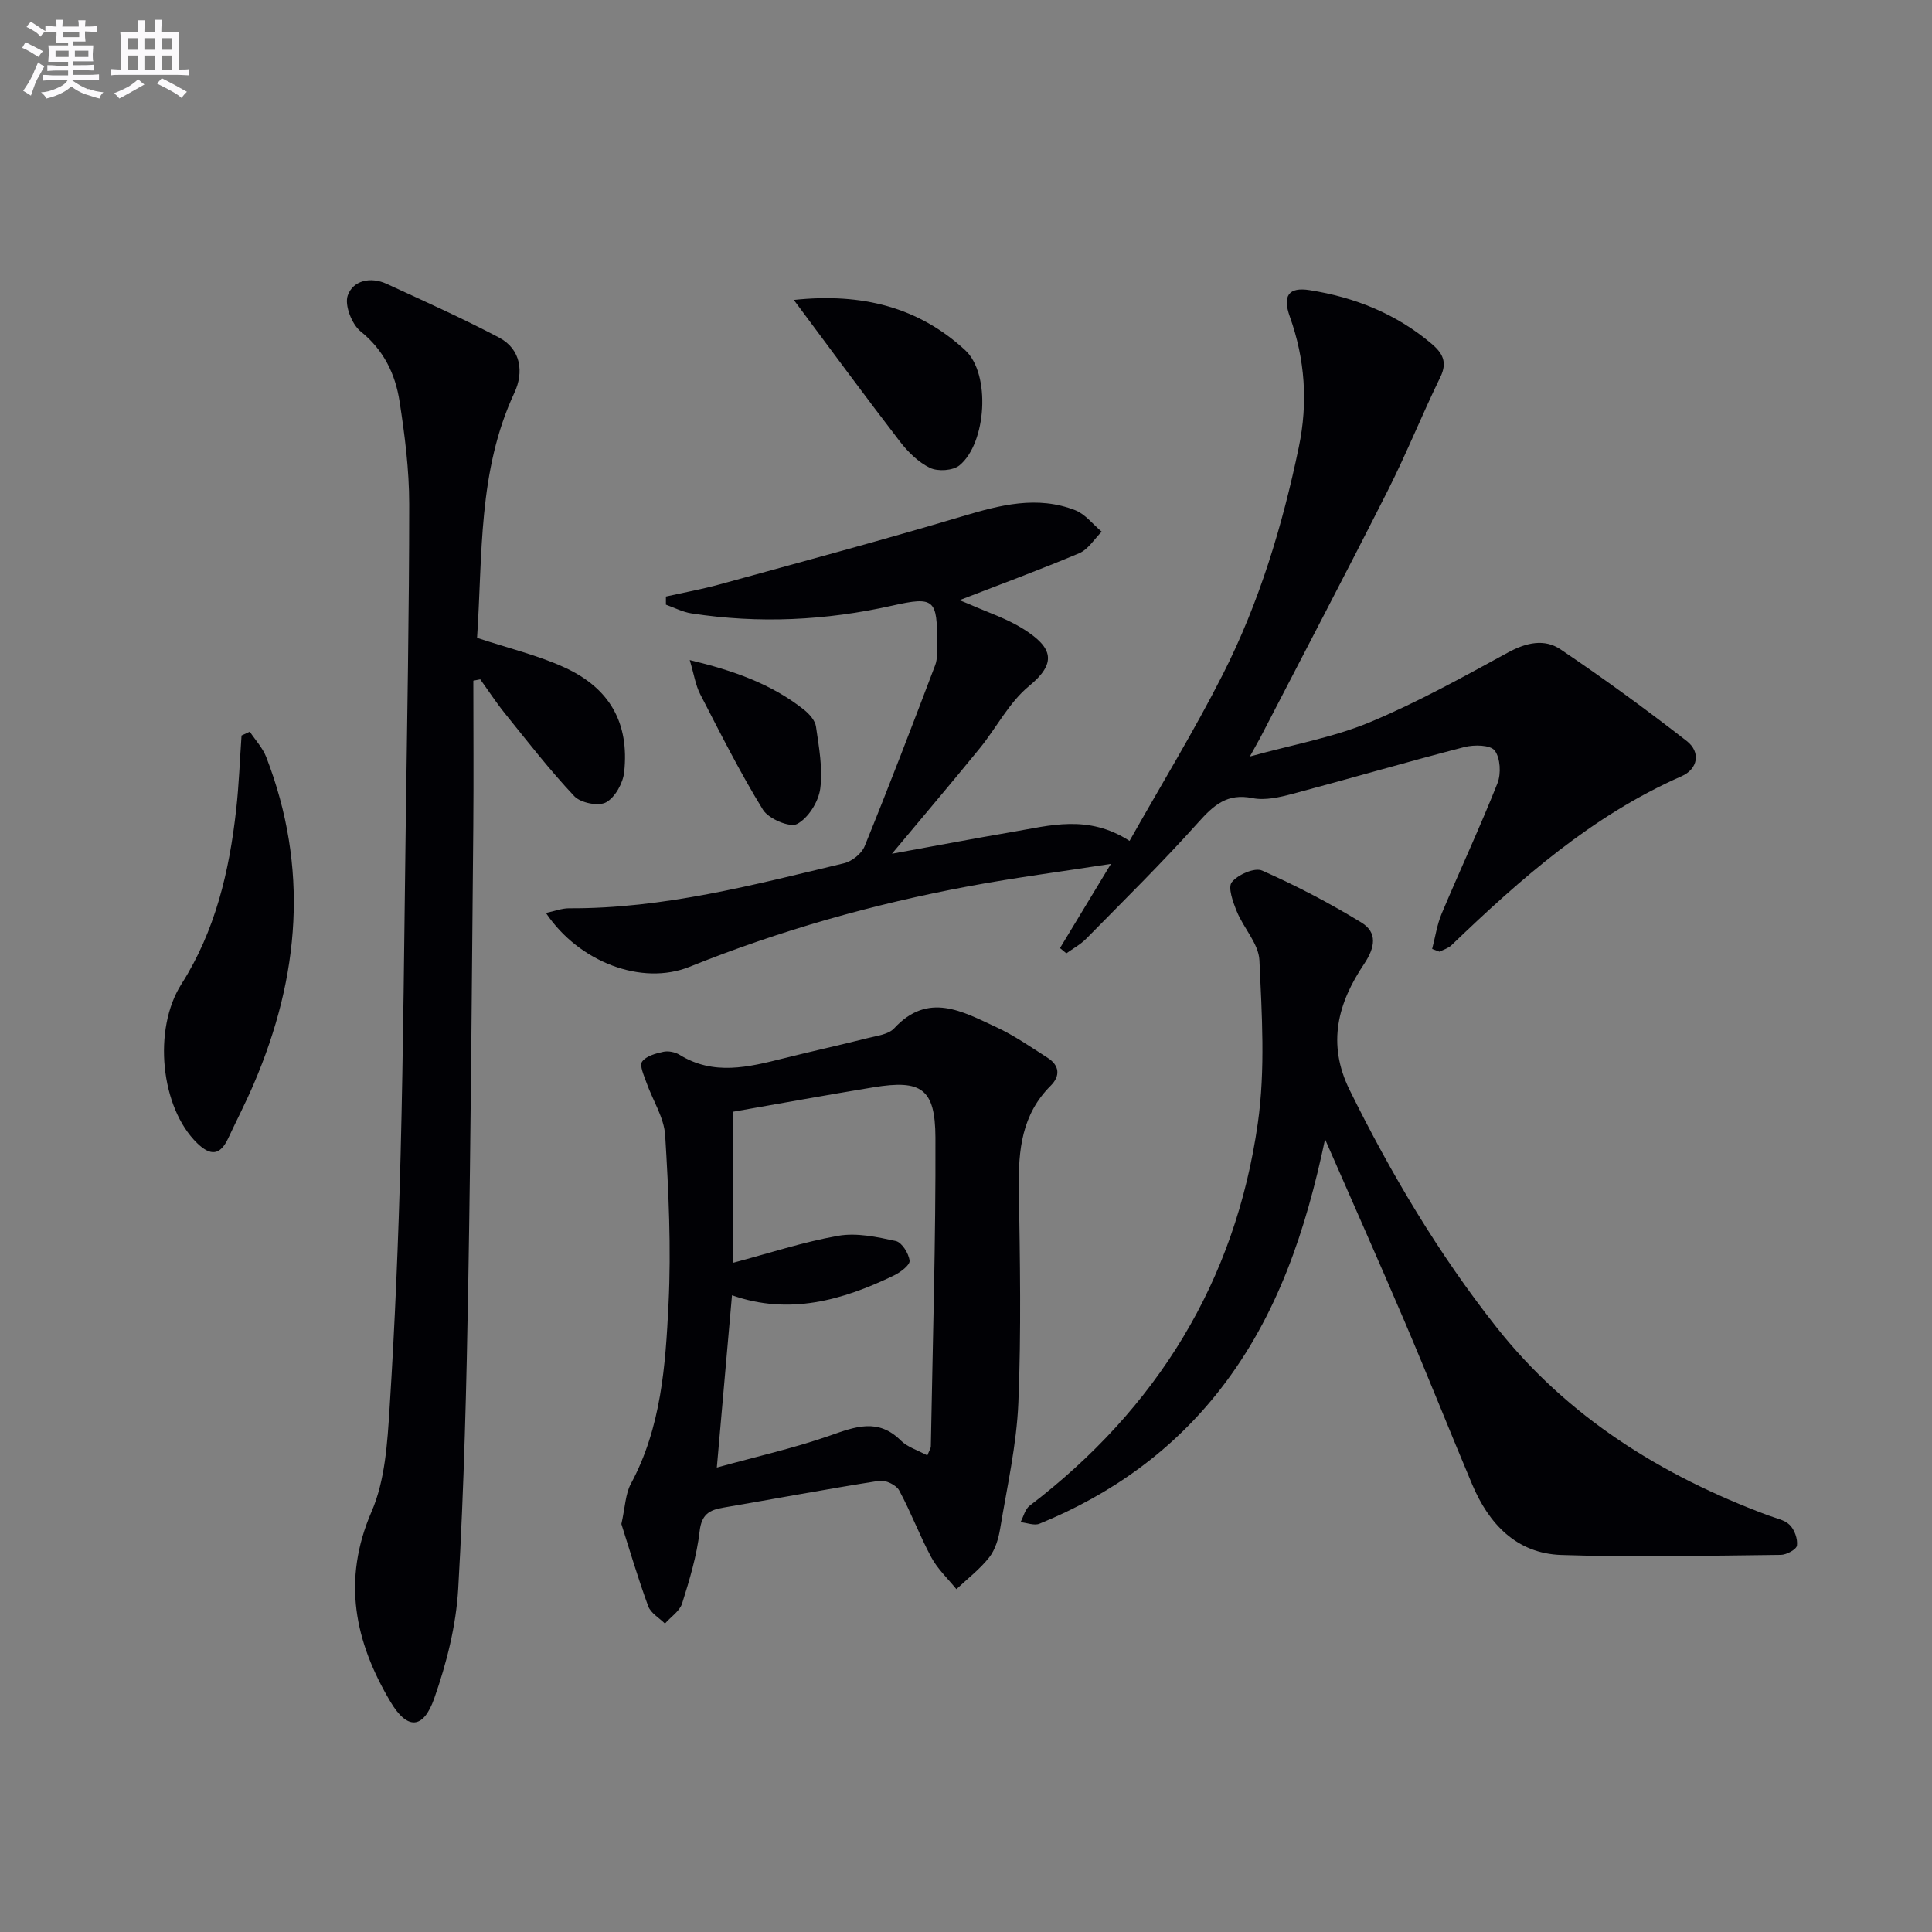 <svg enable-background="new 0 0 400 400" viewBox="0 0 400 400" xmlns="http://www.w3.org/2000/svg"><rect x="0" y="0" width="400" height="400" fill="#808080" stroke="none"/><g fill="#010105"><path d="m258.77 156.63c9.01-2.5 17.22-3.94 24.74-7.06 9.89-4.11 19.33-9.37 28.75-14.5 3.74-2.04 7.51-2.87 10.83-.63 8.92 6.02 17.64 12.37 26.13 18.98 2.95 2.3 2.33 5.8-1.09 7.3-18.49 8.14-33.29 21.21-47.62 34.98-.65.63-1.64.9-2.47 1.34-.51-.19-1.02-.38-1.53-.57.64-2.44 1-5 1.97-7.31 3.79-9.02 7.95-17.9 11.55-26.99.78-1.97.61-5.23-.57-6.78-.91-1.19-4.28-1.23-6.28-.72-11.87 3.07-23.65 6.52-35.51 9.67-2.7.72-5.73 1.43-8.35.9-5.24-1.06-8.02 1.44-11.23 5.03-7.43 8.3-15.38 16.13-23.2 24.08-1.18 1.2-2.73 2.03-4.11 3.03-.44-.36-.88-.73-1.32-1.09 3.35-5.53 6.7-11.07 10.55-17.43-10.29 1.6-19.91 2.85-29.44 4.63-19.8 3.69-39.1 9.15-57.81 16.68-9.87 3.97-22.9-.96-29.73-11.15 1.74-.36 3.29-.98 4.84-.97 19.48.1 38.15-4.84 56.87-9.32 1.65-.39 3.65-1.99 4.27-3.52 5.06-12.43 9.86-24.97 14.62-37.52.51-1.34.34-2.96.36-4.46.12-9.2-.58-9.79-9.26-7.84-13.77 3.09-27.64 3.76-41.6 1.6-1.8-.28-3.51-1.18-5.26-1.8 0-.56 0-1.12 0-1.68 3.74-.84 7.52-1.52 11.21-2.54 16.76-4.62 33.55-9.12 50.21-14.09 7.8-2.33 15.45-4.33 23.34-1.24 2.08.82 3.66 2.93 5.47 4.44-1.54 1.52-2.81 3.68-4.67 4.46-8.22 3.47-16.6 6.55-24.8 9.73.25.1 1.17.43 2.05.82 3.78 1.68 7.81 2.98 11.27 5.18 6.09 3.85 6.87 7.03 1.07 11.8-4.12 3.39-6.71 8.6-10.17 12.85-5.72 7.03-11.6 13.94-18.18 21.84 9.02-1.64 16.92-3.15 24.85-4.5 7.81-1.32 15.7-3.72 24.34 1.84 6.58-11.67 13.41-22.84 19.31-34.47 7.54-14.87 12.35-30.77 15.74-47.08 1.91-9.18 1.29-18.16-1.87-27-1.55-4.35-.22-6.16 4.1-5.48 9.37 1.48 17.93 4.9 25.25 11.1 2.23 1.89 3.35 3.76 1.83 6.88-3.77 7.72-6.96 15.72-10.83 23.39-8.69 17.2-17.66 34.26-26.51 51.38-.46.85-.95 1.69-2.11 3.81z"/><path d="m98.77 132.06c6.52 2.16 12.54 3.59 18.06 6.11 9.45 4.31 13.48 11.54 12.4 21.68-.24 2.28-1.88 5.24-3.76 6.27-1.56.85-5.25.12-6.56-1.27-5.11-5.42-9.69-11.34-14.37-17.14-1.82-2.26-3.41-4.7-5.11-7.06-.48.09-.96.19-1.43.28 0 10.09.08 20.17-.01 30.26-.29 31.47-.5 62.94-1.04 94.4-.36 21.12-.87 42.25-2.08 63.33-.44 7.65-2.4 15.41-4.95 22.67-2.28 6.51-5.61 6.59-9.08.74-7.38-12.43-10.07-25.14-3.91-39.37 2.81-6.48 3.27-14.21 3.73-21.44 1.11-17.42 1.83-34.88 2.28-52.34.57-22.46.75-44.94 1.05-67.41s.73-44.94.73-67.41c0-7.1-.91-14.26-2-21.29-.88-5.63-3.26-10.6-8.05-14.45-1.83-1.48-3.37-5.43-2.68-7.43 1.09-3.15 4.75-3.95 8.07-2.42 7.8 3.6 15.66 7.11 23.26 11.12 4.62 2.44 5.11 7.27 3.2 11.38-7.6 16.27-6.59 33.66-7.75 50.79z"/><path d="m128.65 315.53c.79-3.52.83-6.22 1.96-8.32 6.29-11.67 7.18-24.51 7.8-37.23.57-11.6.02-23.28-.69-34.89-.23-3.74-2.62-7.34-3.91-11.04-.49-1.41-1.45-3.44-.87-4.25.83-1.16 2.81-1.7 4.4-2.04 1.04-.23 2.45.06 3.37.63 7.05 4.35 14.24 2.55 21.48.74 5.79-1.45 11.61-2.73 17.4-4.19 1.92-.49 4.34-.75 5.54-2.04 7.06-7.63 14.15-3.47 21.12-.25 3.73 1.73 7.16 4.12 10.64 6.35 2.49 1.59 2.68 3.76.62 5.81-5.95 5.92-6.69 13.29-6.57 21.17.23 14.81.51 29.65-.1 44.44-.36 8.71-2.33 17.37-3.76 26.02-.34 2.09-1.01 4.38-2.27 5.99-1.93 2.46-4.5 4.42-6.8 6.59-1.75-2.17-3.88-4.15-5.18-6.57-2.44-4.52-4.23-9.39-6.68-13.9-.6-1.11-2.82-2.17-4.09-1.97-10.8 1.69-21.55 3.72-32.33 5.56-2.89.49-4.48 1.4-4.88 4.89-.58 5.05-2.08 10.04-3.62 14.93-.51 1.61-2.34 2.8-3.56 4.18-1.19-1.18-2.94-2.16-3.46-3.58-2.16-5.88-3.93-11.91-5.56-17.03zm63.34-14.2c.4-1.01.73-1.46.73-1.91.38-21.31 1.03-42.61.95-63.92-.04-10.13-2.92-12.01-12.81-10.39s-19.74 3.43-29.02 5.05v31.27c7.33-1.94 14.42-4.29 21.7-5.57 3.82-.67 8.03.23 11.92 1.08 1.27.28 2.69 2.57 2.86 4.08.1.9-1.91 2.41-3.26 3.06-10.7 5.17-21.72 8.25-33.51 4.09-1.03 11.75-2.03 23.09-3.14 35.67 8.27-2.29 16-4.02 23.43-6.62 5.27-1.85 9.96-3.66 14.67 1.03 1.35 1.35 3.42 1.96 5.48 3.08z"/><path d="m274.34 235.87c-3.96 18.77-9.79 36.41-21.57 51.61-9.91 12.79-22.65 21.9-37.56 27.99-1.08.44-2.61-.19-3.92-.32.62-1.16.94-2.69 1.89-3.41 26.33-20.11 42.59-46.41 47.24-79.21 1.57-11.05.84-22.49.33-33.71-.16-3.43-3.27-6.65-4.68-10.11-.79-1.94-1.9-4.98-1.04-6.06 1.25-1.57 4.73-3.09 6.27-2.41 7.07 3.12 13.97 6.73 20.56 10.76 3.35 2.05 2.87 5.14.56 8.58-5.4 8.03-7.74 16.45-3 26.08 8.56 17.36 18.41 33.92 30.37 49.08 14.71 18.65 34.21 30.76 56.27 39 1.55.58 3.4.91 4.48 1.98 1 .99 1.68 2.9 1.5 4.27-.11.8-2.16 1.92-3.34 1.93-15.15.16-30.32.53-45.46.02-9.26-.31-15.01-6.44-18.47-14.67-4.7-11.17-9.17-22.43-13.92-33.57-5.41-12.66-11-25.23-16.51-37.83z"/><path d="m51.72 151.49c1.15 1.73 2.65 3.33 3.39 5.22 8.87 22.91 6.97 45.46-2.56 67.68-1.63 3.81-3.54 7.51-5.3 11.27-1.65 3.54-3.63 3.74-6.43 1.02-7.55-7.33-9.23-23.56-3.26-32.93 7.02-11.03 9.92-23.37 11.34-36.14.57-5.09.75-10.22 1.11-15.33.57-.27 1.14-.53 1.71-.79z"/><path d="m164.35 62.1c14.15-1.51 25.86 1.52 35.49 10.41 5.32 4.92 4.4 19.23-1.18 23.83-1.35 1.11-4.48 1.32-6.11.53-2.43-1.17-4.6-3.33-6.29-5.53-7.19-9.34-14.16-18.84-21.91-29.24z"/><path d="m142.8 136.66c9.02 2.16 16.91 4.93 23.66 10.28 1.09.87 2.3 2.22 2.48 3.49.61 4.26 1.44 8.68.88 12.86-.36 2.71-2.48 6.09-4.8 7.31-1.5.79-5.9-1.07-7.05-2.94-4.76-7.73-8.84-15.87-13.01-23.95-.96-1.88-1.28-4.11-2.16-7.05z"/></g><path d="m6.8 9.5c.6.3 1.3.7 2.1 1.1-.4.4-.7.8-.9 1.2-.7-.4-1.3-.8-1.8-1.1s-1.1-.6-1.6-.8c.2-.4.5-.8.7-1.2.4.2.8.5 1.5.8zm.9 6.9c-.3.6-.5 1.1-.7 1.7s-.4 1.1-.6 1.7c-.6-.4-1.1-.7-1.6-1 .7-1 1.2-1.8 1.5-2.4.3-.5.6-1.1.8-1.7.3-.6.5-1.2.8-1.8.3.3.8.6 1.3.8-.7 1.3-1.2 2.2-1.5 2.7zm.1-11c.4.3 1 .7 1.7 1.1-.5.2-.8.6-1.1 1.1-.5-.6-1-1-1.4-1.2s-.9-.6-1.5-.8c.2-.4.5-.7.9-1.1.5.3.9.6 1.4.9zm10.5 13c1 .4 2 .6 3.1.7-.4.4-.7.8-.8 1.3-.9-.2-1.9-.6-3-.9-1-.4-2-.9-2.8-1.6-.5.4-1.1.9-1.9 1.3s-1.9.9-3.3 1.2c-.1-.3-.5-.8-1.1-1.3 1 0 2.1-.3 3.2-.8 1.2-.5 1.9-1 2.3-1.7h-3.2c-.4 0-1 0-2 .1v-1.2c1 0 1.7.1 2 .1h3.3v-1h-2.3c-.2 0-.9 0-2 .1v-1.2c1.2 0 1.9.1 2 .1h2.3v-.8h-4.1c0-.7.1-1.2.1-1.6 0-.5 0-1.1-.1-1.8h4.1v-.6h-2.5c0-.6.1-1.1.1-1.6v-.6h-.5c-.4 0-1 0-1.8.1v-1.3c1.2 0 1.9.1 2.1.1h.2c0-.3 0-.8-.1-1.4h1.4c0 .6-.1 1-.1 1.4h3.4c0-.4 0-.8-.1-1.3h1.5c0 .4-.1.9-.1 1.3.7 0 1.5 0 2.5-.1v1.2c-1 0-1.8-.1-2.5-.1v.6c0 .3 0 .8.1 1.5h-2.5v.8h4.1c0 .7-.1 1.3-.1 1.8s0 1 .1 1.5h-4.1v.8h1.4c.8 0 1.8 0 2.9-.1v1.2c-1 0-1.9-.1-2.8-.1h-1.5v1h3.2c.3 0 1 0 2.1-.1v1.2c-1.1 0-1.8-.1-2.1-.1h-3.4l-.1.1c1.4 1 2.4 1.5 3.4 1.9zm-4.1-6.6v-1.3h-2.7v1.3zm2.2-4.1v-1.1h-3.4v1.1zm1.9 4.1v-1.3h-2.8v1.3z" fill="#fbfafc"/><path d="m37 6.7v2.3 5.4c1 0 1.8 0 2.2-.1v1.3c-.6 0-1.5-.1-2.5-.1h-11.9c-.7 0-1.3 0-1.8.1v-1.3c.5 0 1.1.1 2 .1v-5.2c0-1 0-1.8-.1-2.5h3.7c0-1.3 0-2.1-.1-2.5h1.5c0 .4-.1 1.3-.1 2.5h2.2c0-1.2 0-2.1-.1-2.6h1.5c0 .4-.1 1.3-.1 2.6zm-12.3 13.7c-.3-.4-.7-.8-1.1-1.1 1.1-.4 2.1-.9 2.9-1.3.8-.5 1.5-1 2.1-1.6.4.4.9.8 1.3 1.1-2.5 1.4-4.2 2.4-5.2 2.9zm3.9-10.1v-2.4h-2.2v2.4zm0 4.1v-2.9h-2.2v2.9zm3.5-4.1v-2.4h-2.2v2.4zm0 4.1v-2.9h-2.2v2.9zm.4 2.9 1-1.1c.6.3 1.4.7 2.5 1.3s2 1.1 2.7 1.5c-.4.4-.8.8-1.1 1.3-.8-.8-2.5-1.7-5.1-3zm3.1-7v-2.4h-2.1v2.4zm0 4.1v-2.9h-2.1v2.9z" fill="#fbfafc"/></svg>